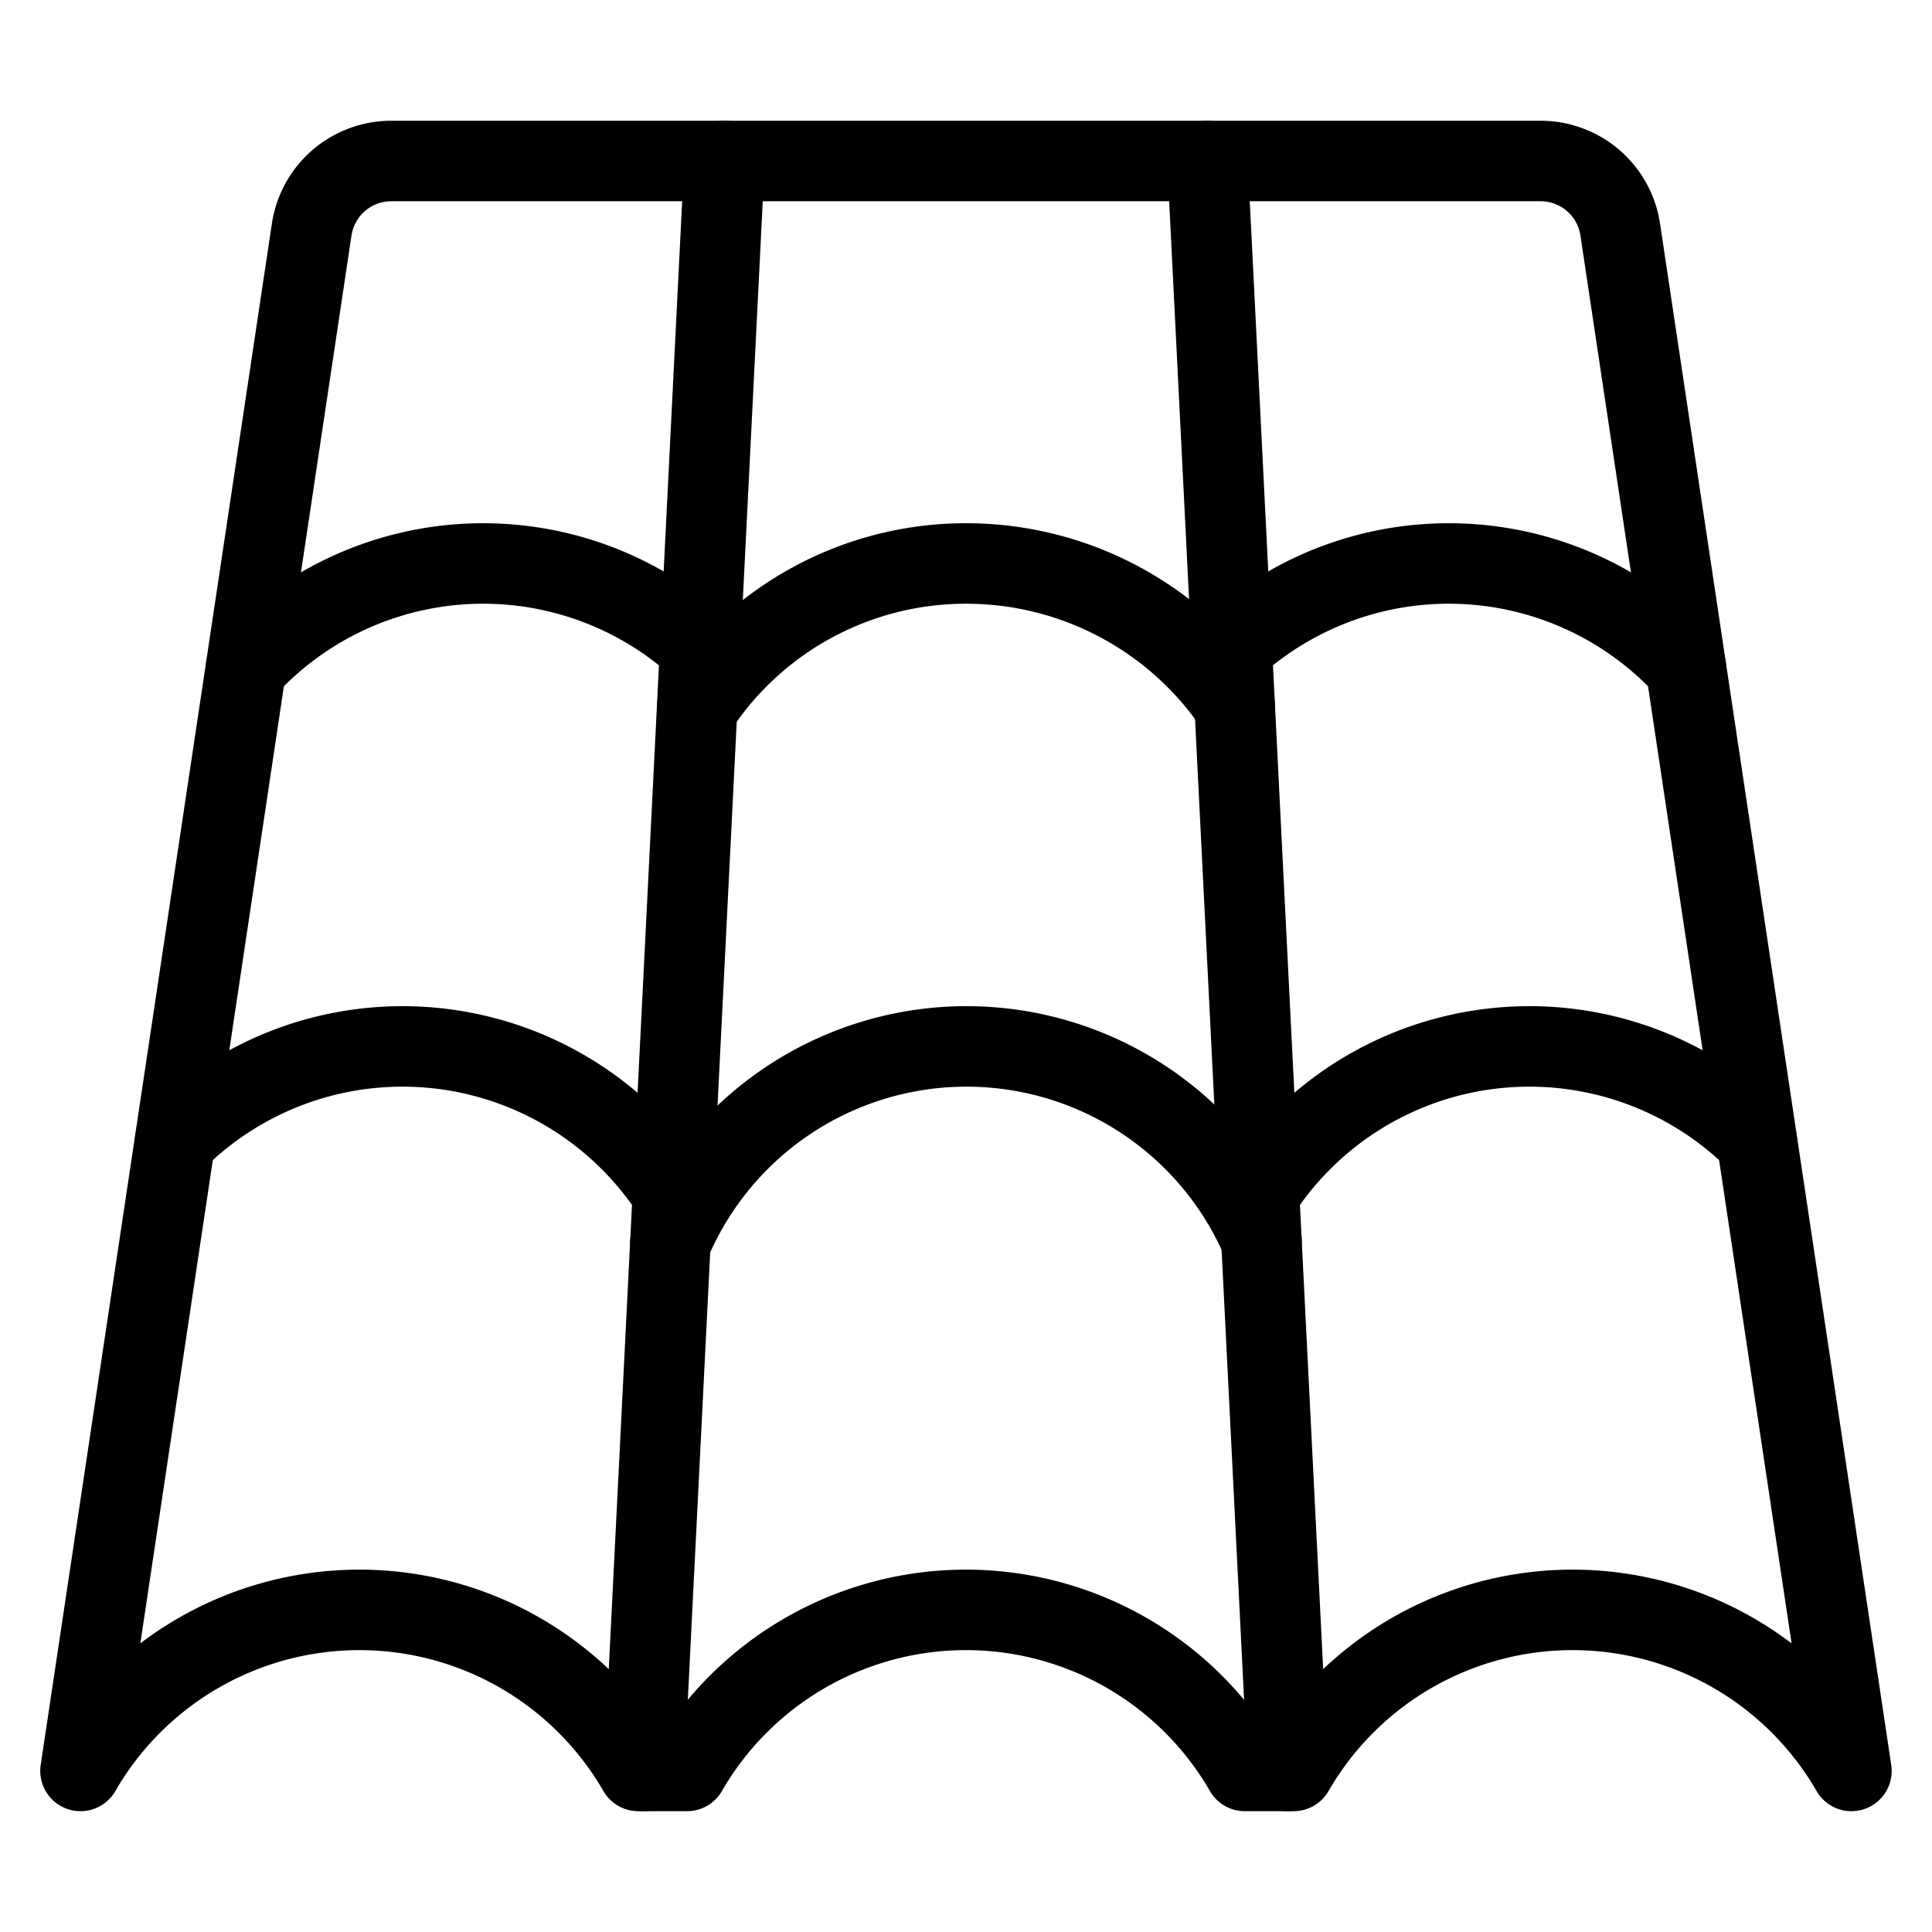 <svg xmlns="http://www.w3.org/2000/svg" version="1.1" xmlns:xlink="http://www.w3.org/1999/xlink" xmlns:svgjs="http://svgjs.com/svgjs" viewBox="0 0 200 200" width="200" height="200"><g transform="matrix(8.333,0,0,8.333,0,0)"><path d="M9 2L8 22" fill="none" stroke="#000000" stroke-linecap="round" stroke-linejoin="round"></path><path d="M15 2L16 22" fill="none" stroke="#000000" stroke-linecap="round" stroke-linejoin="round"></path><path d="M1,22a4,4,0,0,1,6.929,0h.606a4,4,0,0,1,6.929,0h.607A4,4,0,0,1,23,22S20.7,6.667,20.128,2.852A1,1,0,0,0,19.14,2H4.86a1,1,0,0,0-.988.852C3.3,6.667,1,22,1,22Z" fill="none" stroke="#000000" stroke-linecap="round" stroke-linejoin="round"></path><path d="M15.641,14.827a4,4,0,0,1,6.183-.66" fill="none" stroke="#000000" stroke-linecap="round" stroke-linejoin="round"></path><path d="M15.3,8.047a4,4,0,0,1,5.643.246" fill="none" stroke="#000000" stroke-linecap="round" stroke-linejoin="round"></path><path d="M8.359,14.827a4,4,0,0,0-6.183-.66" fill="none" stroke="#000000" stroke-linecap="round" stroke-linejoin="round"></path><path d="M8.7,8.047a4,4,0,0,0-5.643.246" fill="none" stroke="#000000" stroke-linecap="round" stroke-linejoin="round"></path><path d="M8.328,15.443a3.991,3.991,0,0,1,7.343-.034" fill="none" stroke="#000000" stroke-linecap="round" stroke-linejoin="round"></path><path d="M8.66,8.8A3.994,3.994,0,0,1,12,7a4.036,4.036,0,0,1,3.339,1.764" fill="none" stroke="#000000" stroke-linecap="round" stroke-linejoin="round"></path></g></svg>